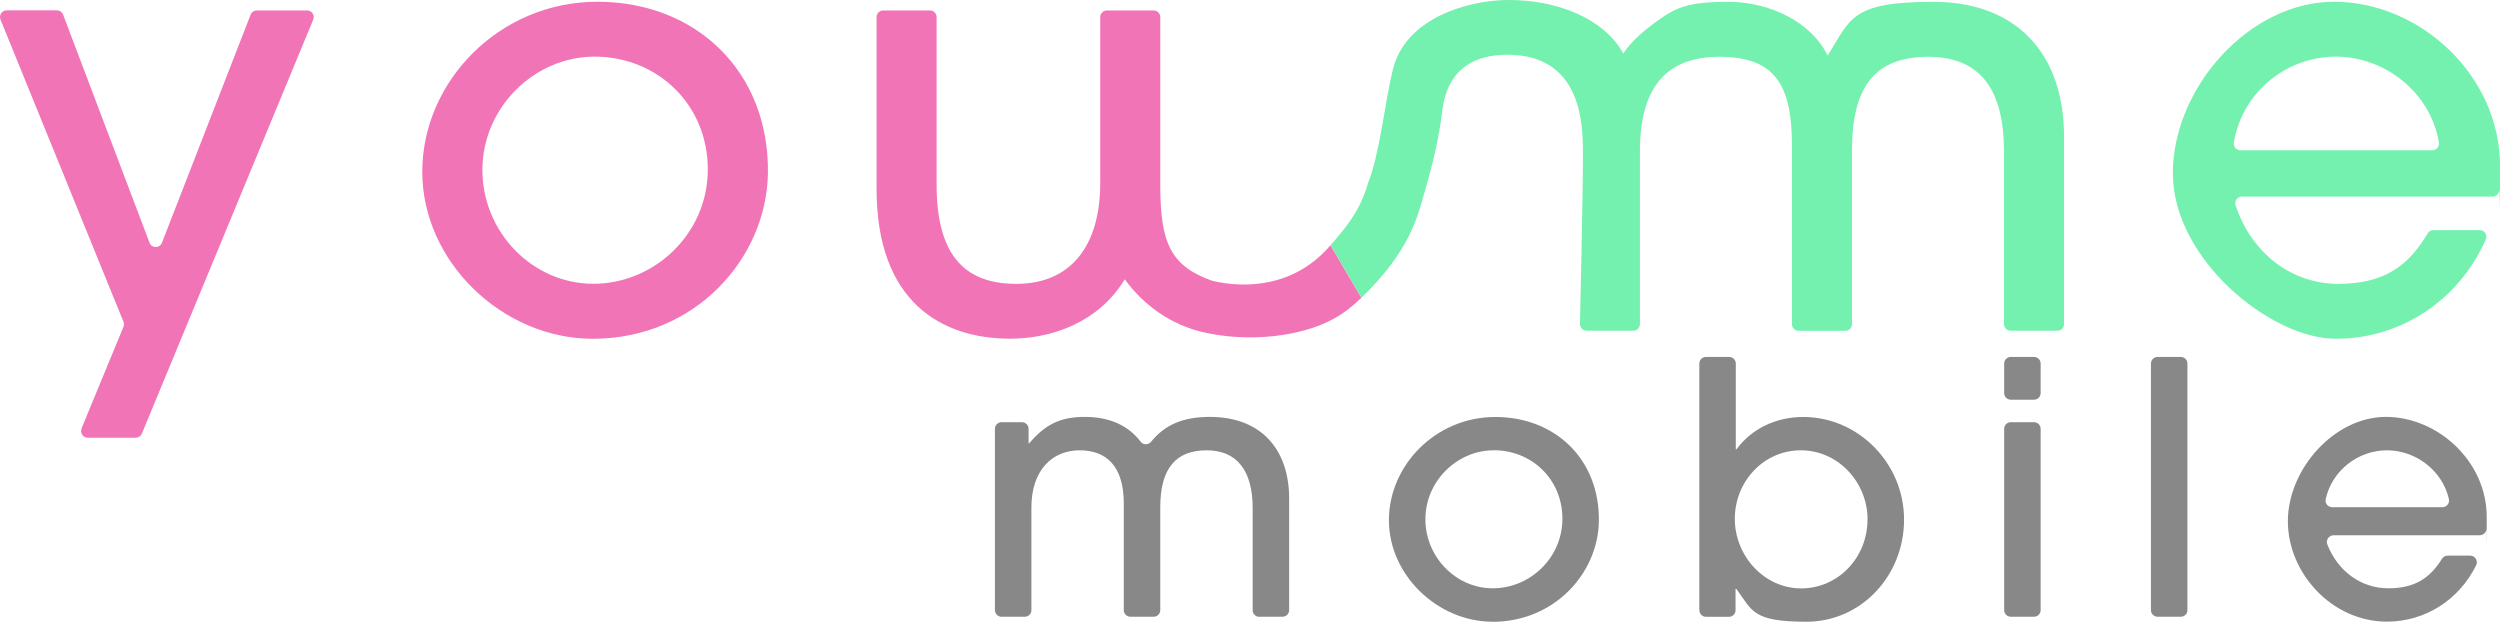 <?xml version="1.0" encoding="UTF-8"?><svg id="_レイヤー_2" xmlns="http://www.w3.org/2000/svg" viewBox="0 0 3014.6 749.7"><g id="_レイヤー_1-2"><path d="m1518.5,743.8c-4.4,0-8-3.6-8-8v-123.3c0-44.5-18.6-69.5-55.5-69.5s-55.9,21.6-55.9,68.6v124.1c0,4.4-3.6,8-8,8h-28c-4.4,0-8-3.6-8-8v-128.3c0-46.2-21.6-64.4-53.4-64.4s-58,22.9-58,69v123.7c0,4.4-3.6,8-8,8h-28c-4.4,0-8-3.6-8-8v-218.6c0-4.4,3.6-8,8-8h24.6c4.4,0,8,3.6,8,8v17.4h.8c19.1-22.4,36.8-31.8,67.3-31.8s52.8,11.1,67.1,30c3.1,4.1,9.3,3.9,12.6-.1,16.3-20.2,38.2-29.9,70.7-29.9,61,0,95.7,38.1,95.7,98.7v134.3c0,4.4-3.6,8-8,8h-28Z" fill="#888"/><path d="m1799.7,749.7c-66.1,0-124.9-56.3-124.9-122.4s56.3-124.5,128.3-124.5,125.8,50.8,124.9,125.4c-.8,62.7-53.4,121.6-128.3,121.6Zm1.3-206.7c-44,0-82.2,37.3-82.2,83s36.8,83.4,81.3,83.4,83.9-36.4,83.9-83.9-36.8-82.6-83-82.6Z" fill="#888"/><path d="m2049.1,735.7v-297.3c0-4.4,3.6-8,8-8h28c4.4,0,8,3.6,8,8v103.4h.8c19.1-25.8,48.7-39,80.5-39,66.5,0,121.6,55.9,121.6,123.7s-51.7,123.2-117.7,123.2-65.2-13.6-84.7-39.8h-.8v25.9c0,4.4-3.6,8-8,8h-27.6c-4.4,0-8-3.6-8-8Zm202.9-109.3c0-44.5-35.2-83.4-80.5-83.4s-79.6,38.1-79.6,82.6,35.2,83.9,80,83.9,80-37.3,80-83Z" fill="#888"/><path d="m2416.7,474v-35.6c0-4.4,3.6-8,8-8h28c4.4,0,8,3.6,8,8v35.6c0,4.4-3.6,8-8,8h-28c-4.4,0-8-3.6-8-8Zm0,261.7v-218.6c0-4.4,3.6-8,8-8h28c4.4,0,8,3.6,8,8v218.6c0,4.4-3.6,8-8,8h-28c-4.4,0-8-3.6-8-8Z" fill="#888"/><path d="m2593.7,735.7v-297.3c0-4.4,3.6-8,8-8h28c4.4,0,8,3.6,8,8v297.3c0,4.4-3.6,8-8,8h-28c-4.4,0-8-3.6-8-8Z" fill="#888"/><path d="m2813.9,645.5c-5.6,0-9.6,5.6-7.6,10.8,12.7,32.7,41,53.1,73.6,53.1s50.6-12.9,64.6-35.4c1.5-2.4,4-4,6.9-4h27.2c5.9,0,9.9,6.2,7.3,11.5-20.5,41.7-61.4,68.1-107.7,68.1-66.1,0-119.4-58.4-119.4-121.1s55.9-125.8,118.2-125.8,121.6,53.4,121.6,120.7,0,9.6-.4,14.6c-.3,4.2-3.9,7.4-8,7.4h-176.2Zm131.2-33.9c5.1,0,9-4.7,7.9-9.7-7.8-34.7-40.2-58.9-74.7-58.9s-66.1,23.9-73.9,58.9c-1.1,5,2.8,9.7,7.9,9.7h132.8Z" fill="#888"/><path d="m98.3,516.6l50.6-122.5c.8-2,.8-4.1,0-6.1L.6,23.6c-2.1-5.3,1.7-11.1,7.4-11.1h60.6c3.3,0,6.3,2.1,7.5,5.2l104.2,275c2.6,6.9,12.3,6.9,15,0L302.2,17.7c1.2-3.1,4.2-5.1,7.5-5.1h60.6c5.7,0,9.6,5.8,7.4,11.1l-206.6,499.1c-1.2,3-4.2,5-7.4,5h-57.9c-5.7,0-9.6-5.8-7.4-11.1Z" fill="#f174b6"/><path d="m714.8,408.5c-108.7,0-205.6-92.7-205.6-201.4S601.9,2.1,720.4,2.1s207,83.6,205.6,206.3c-1.4,103.2-87.8,200.1-211.2,200.1Zm2.1-340.2c-72.5,0-135.2,61.3-135.2,136.6s60.6,137.3,133.8,137.3,138-59.9,138-138-60.6-135.9-136.6-135.9Z" fill="#f174b6"/><path d="m1356.4,336.6c-31.3,51.8-87.5,71.8-138.4,71.8-82.9,0-161-44.6-161-180.5V20.6c0-4.4,3.6-8,8-8h56.4c4.4,0,8,3.6,8,8v201.8c0,80.8,30,119.9,96.2,119.9s101.1-46.7,101.1-121.3V20.6c0-4.4,3.6-8,8-8h56.4c4.4,0,8,3.6,8,8v202.5c0,70.3,12.7,97.8,62.7,115.5,42.2,10,100.5,6.5,142.6-42.9,12.4,21.1,24.7,42.3,37.3,63.3-10.1,9.9-21.1,18.6-33.3,25.3-39.5,21.9-103.4,29-158.3,16.1-38-8.9-71.1-32.2-93.9-63.8h0Z" fill="#f174b6"/><path d="m1908.8,181.8c0,52.2-3.6,208.8-3.6,208.8,0,4.5,3.5,8.2,8,8.2h56.3c4.4,0,8-3.6,8-8v-208.7c0-76,31.3-113.6,95.5-113.6s87.8,30,87.8,106v216.4c0,4.4,3.6,8,8,8h56.4c4.4,0,8-3.6,8-8v-209.4c0-77.4,27.9-113,92-113s91.3,41.1,91.3,114.3v208c0,4.4,3.6,8,8,8h56.4c4.4,0,8-3.6,8-8v-226.2c0-99.7-57.2-162.4-157.5-162.4s-99.7,20.9-127.6,64.8c-19.5-40.4-69.7-64.8-119.9-64.8s-64.1,7.3-88.6,25.3c-13.5,9.9-28.6,22.8-37.9,37C1933.6,21.1,1875.1-.6,1817.5,0c-48.2.5-123,22-138,84-9.9,40.8-15.6,101.3-30,137-9.5,34.4-28.8,55.7-45,74.7,12.4,21.1,24.7,42.3,37.3,63.3,41.1-40.3,60.3-73.1,71.6-112,16.1-55.1,21-77,26-115,6.8-52,42.4-66,78-66,87.4,0,91.3,79,91.3,115.8Z" fill="#74f1af"/><path d="m2703.4,237c-5.5,0-9.4,5.4-7.6,10.7,19.3,58,67.8,94.6,123.7,94.6s85-22.2,107.8-60.8c1.5-2.5,4-4,6.9-4h55.9c5.9,0,9.7,6.1,7.3,11.4-32.4,72.9-101.8,119.6-180.7,119.6s-196.6-96.2-196.6-199.4S2712.1,2.1,2814.6,2.1s200.1,87.8,200.1,198.7,0,18.8-1.1,29c-.5,4.1-3.9,7.3-8,7.3h-302.1Zm229.6-55.8c5,0,8.8-4.6,7.9-9.5-10.1-60.5-65.3-103.4-124.3-103.4s-112.7,42.3-122.9,103.4c-.8,5,2.9,9.5,7.9,9.5h231.3Z" fill="#74f1af"/></g></svg>